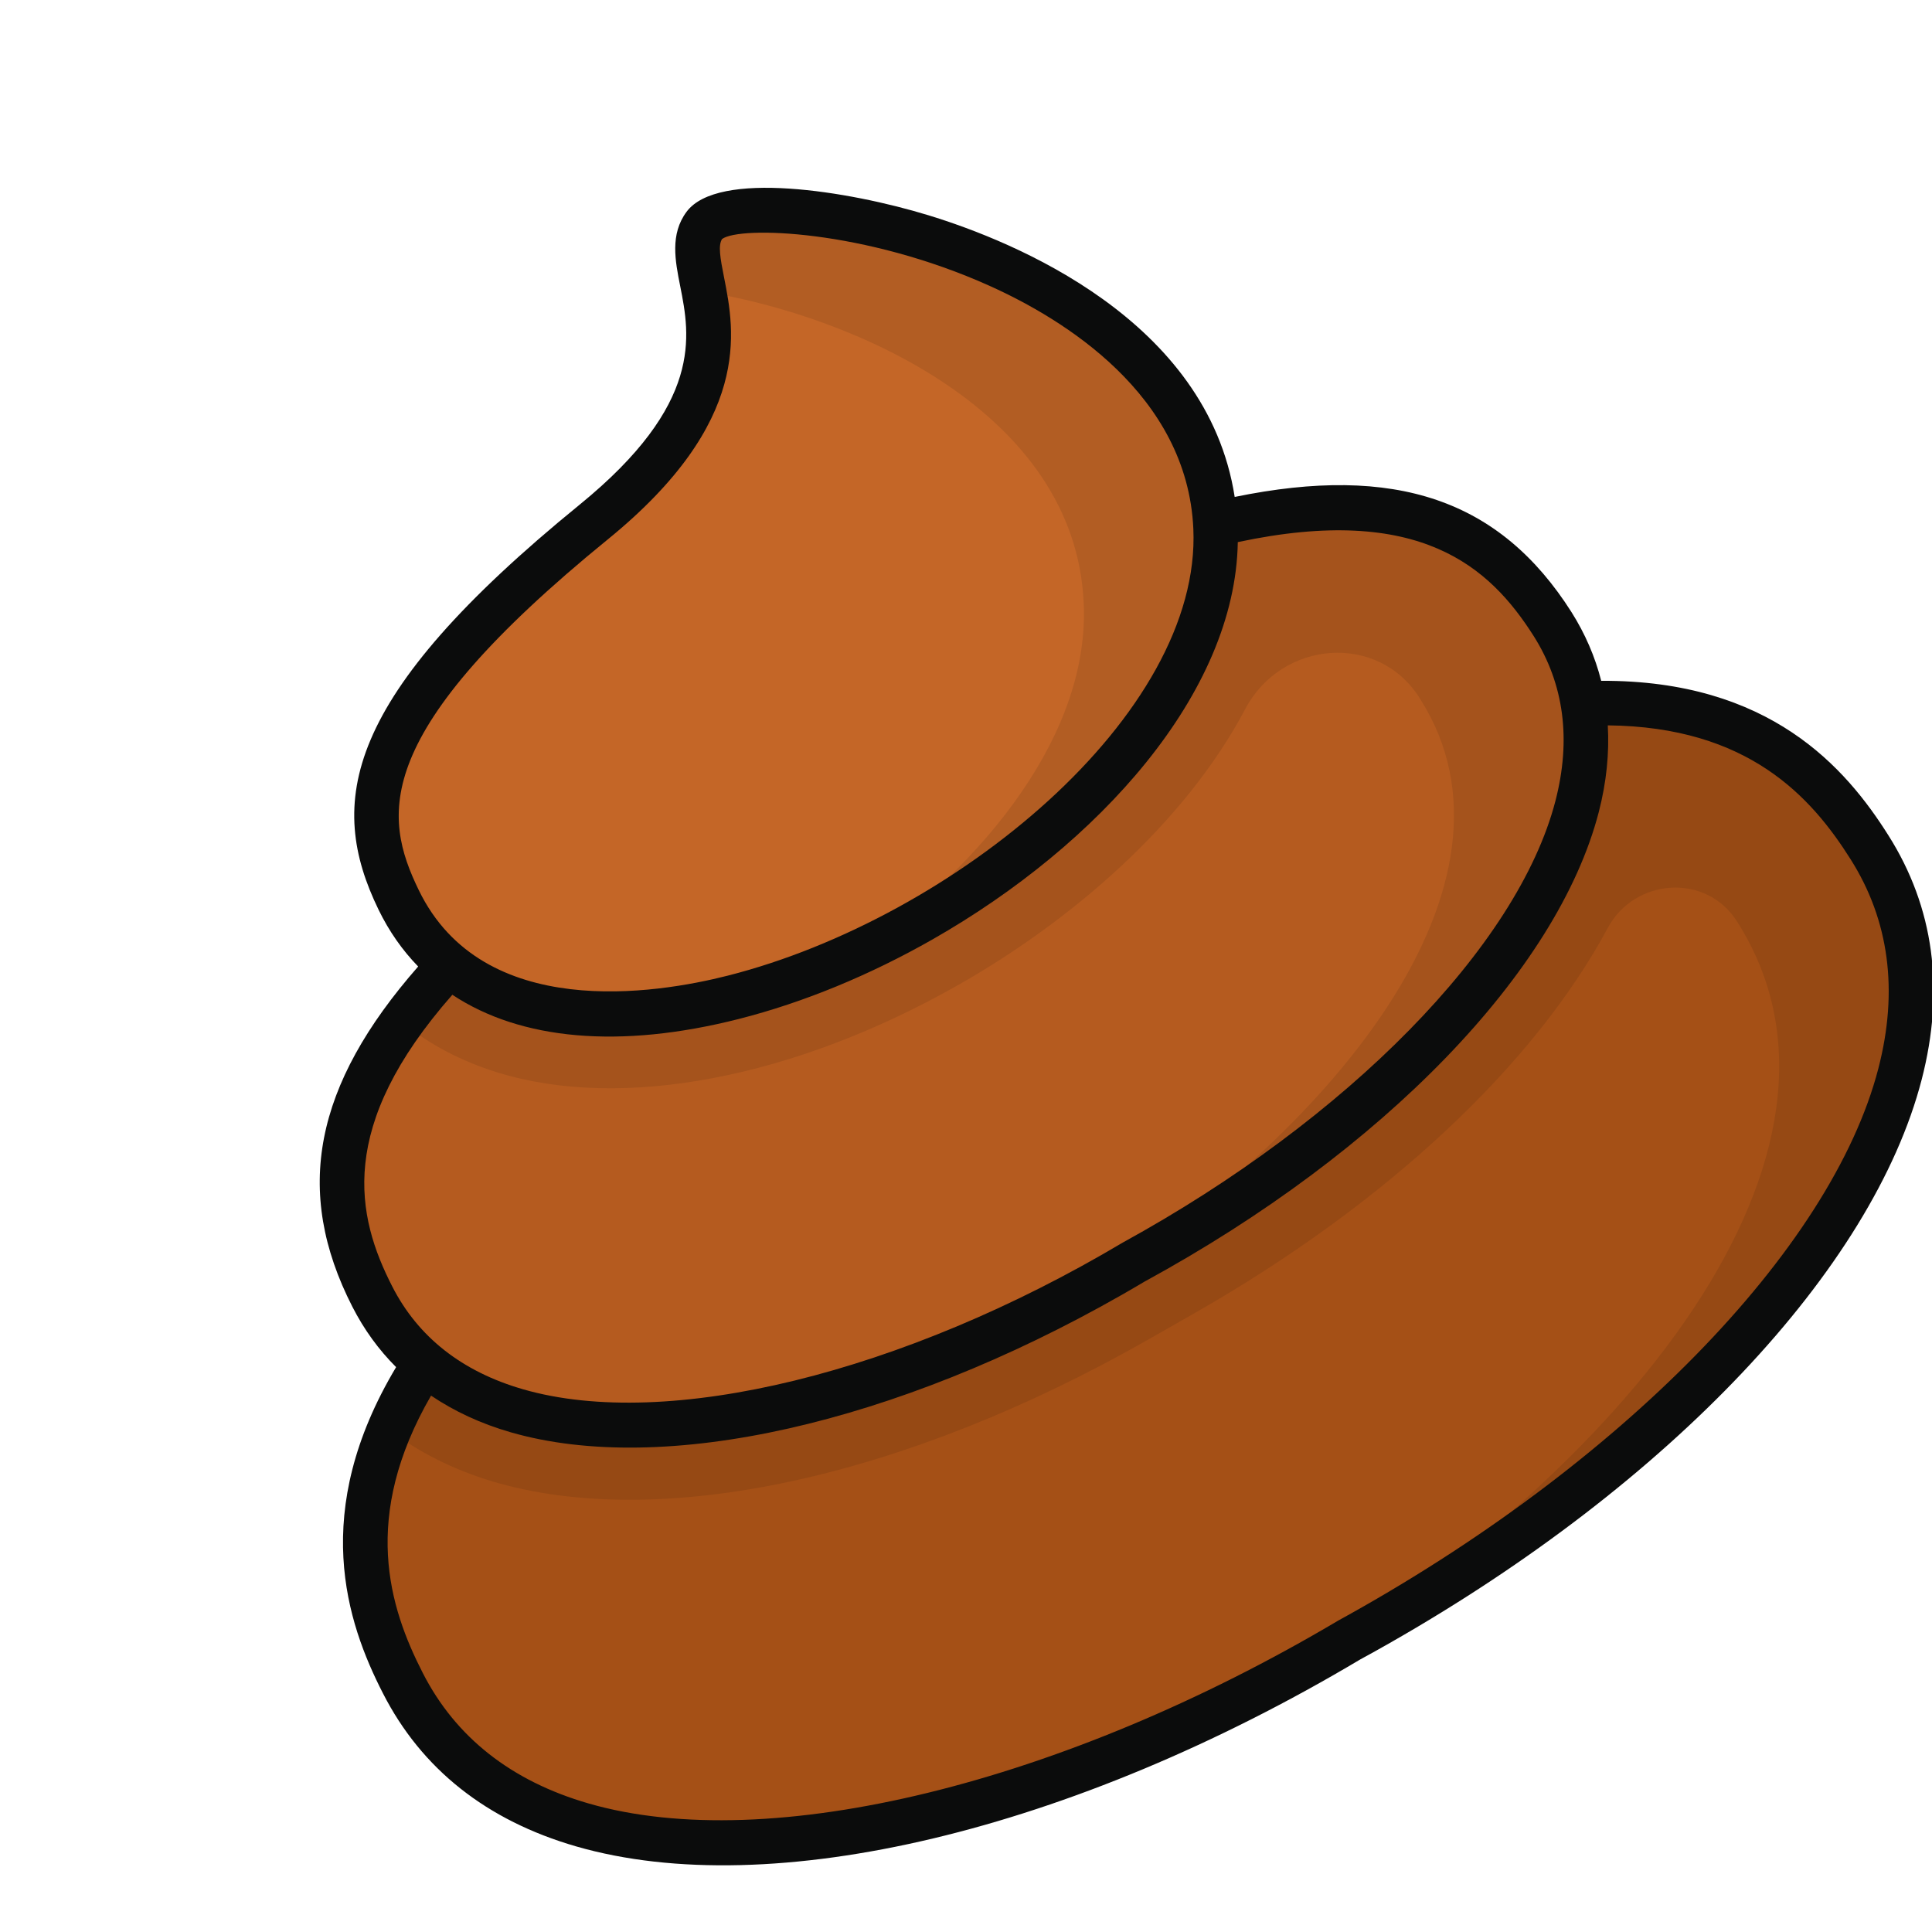 <svg width="81" height="80" viewBox="0 0 81 80" fill="none" xmlns="http://www.w3.org/2000/svg">
<path d="M47.769 35.099C44.636 36.556 34.971 42.063 32.121 44.017C13.841 56.493 13.662 64.27 16.884 70.563C22.415 81.403 41.286 77.851 56.579 68.745C72.207 60.229 84.882 45.803 78.375 35.519C74.603 29.541 67.82 25.73 47.769 35.099Z" fill="#A55016"/>
<path opacity="0.09" d="M69.533 29.622C69.532 29.615 69.088 29.552 69.088 29.553C64.416 29.038 57.735 30.43 47.773 35.096C44.634 36.562 34.968 42.07 32.121 44.016C22.741 50.405 18.131 55.568 16.304 59.936C17.545 60.883 19.006 61.616 20.656 62.114C27.67 64.196 37.934 61.979 48.142 56.161L49.052 55.643L50.057 55.07C58.15 50.458 64.32 44.65 67.406 38.906C68.535 36.803 71.537 36.604 72.816 38.62C72.826 38.635 72.836 38.651 72.846 38.666C78.97 48.34 68.121 61.68 53.805 70.325C54.735 69.812 55.658 69.286 56.574 68.746C72.206 60.233 84.878 45.8 78.371 35.517C76.541 32.613 73.969 30.223 69.533 29.622Z" fill="black"/>
<path d="M40.46 25.826C37.938 26.998 30.162 31.43 27.869 33.002C13.16 43.04 13.017 49.297 15.609 54.36C20.059 63.083 35.243 60.225 47.548 52.898C60.123 46.046 70.321 34.439 65.085 26.164C62.05 21.354 56.593 18.288 40.46 25.826Z" fill="#B55B1F"/>
<path opacity="0.09" d="M54.056 21.421C54.055 21.417 53.182 21.533 53.173 21.534C53.173 21.535 53.173 21.534 53.173 21.534C49.889 22.033 45.761 23.353 40.46 25.83C37.941 26.995 30.163 31.428 27.876 33.001C22.356 36.759 18.893 39.991 16.851 42.845C17.98 43.785 19.334 44.488 20.843 44.959C26.068 46.585 33.319 45.204 40.229 41.266C44.868 38.622 49.651 34.564 52.21 29.722C53.732 26.843 57.774 26.505 59.514 29.259C59.526 29.279 59.539 29.299 59.551 29.319C64.405 36.984 56.027 47.495 44.774 54.448C45.72 53.962 46.63 53.444 47.545 52.904C60.125 46.041 70.327 34.436 65.09 26.162C63.138 23.068 60.183 20.712 54.056 21.421Z" fill="black"/>
<path d="M29.537 9.439C28.072 11.413 33.02 15.269 24.892 21.887C15.257 29.732 14.748 33.684 16.715 37.733C22.77 50.199 51.592 35.897 50.966 22.121C50.439 10.51 31.138 7.282 29.537 9.439Z" fill="#C46627"/>
<path opacity="0.09" d="M50.972 22.123C51.3 29.166 43.915 36.342 35.829 40.015C41.447 36.112 45.691 30.654 45.434 25.279C45.075 17.265 35.787 13.243 29.524 12.226C29.299 11.041 29.025 10.119 29.533 9.433C31.131 7.282 50.432 10.508 50.972 22.123Z" fill="black"/>
<path d="M67.131 28.544C66.875 27.537 66.46 26.573 65.882 25.658C62.891 20.953 58.508 19.448 51.765 20.835C50.613 13.406 42.505 10.12 38.924 9.025C35.566 7.998 30.092 7.12 28.784 8.88C28.087 9.82 28.305 10.928 28.518 11.998C28.93 14.079 29.494 16.93 24.3 21.16C14.349 29.263 13.698 33.666 15.872 38.142C16.313 39.049 16.87 39.842 17.532 40.522C13.168 45.499 12.293 49.935 14.774 54.788C15.263 55.746 15.876 56.589 16.607 57.319C12.979 63.387 14.527 68.011 16.054 70.992C17.674 74.168 20.401 76.328 24.159 77.414C32.33 79.775 44.943 76.772 57.033 69.572C57.451 69.345 57.863 69.116 58.272 68.882C70.014 62.191 78.504 53.225 80.566 45.268C81.546 41.482 81.078 38.035 79.172 35.024C77.388 32.193 74.204 28.511 67.131 28.544ZM25.483 22.614C31.552 17.673 30.804 13.892 30.357 11.634C30.194 10.813 30.102 10.288 30.273 10.021C31.023 9.468 36.247 9.626 41.488 11.984C44.569 13.369 49.774 16.533 50.031 22.164C50.386 29.964 40.017 38.493 30.509 40.906C27.508 41.669 20.24 42.846 17.559 37.324C16.044 34.206 15.511 30.734 25.483 22.614ZM18.965 41.707C21.829 43.605 25.982 43.99 30.97 42.723C33.694 42.031 36.481 40.877 39.097 39.386C46.061 35.417 51.792 29.066 51.895 22.729C59.54 21.097 62.466 23.78 64.298 26.663C65.573 28.677 65.88 31.005 65.212 33.581C63.633 39.677 56.505 46.923 47.066 52.1C37.858 57.576 27.98 59.995 21.931 58.248C19.372 57.509 17.527 56.059 16.444 53.934C14.936 50.987 14.103 47.235 18.965 41.707ZM78.751 44.798C76.773 52.431 67.879 61.483 56.106 67.945C44.566 74.786 32.252 77.802 24.678 75.613C21.439 74.678 19.099 72.836 17.724 70.139C16.313 67.385 15.128 63.607 18.072 58.513C19.044 59.168 20.152 59.687 21.41 60.05C27.811 61.899 37.547 59.694 47.004 54.304C47.334 54.116 47.666 53.924 47.994 53.728C58.01 48.269 65.297 40.727 67.028 34.051C67.354 32.79 67.474 31.577 67.407 30.412C73.296 30.47 75.939 33.411 77.586 36.024C79.205 38.582 79.597 41.534 78.751 44.798Z" fill="#0B0C0C"/>
</svg>

